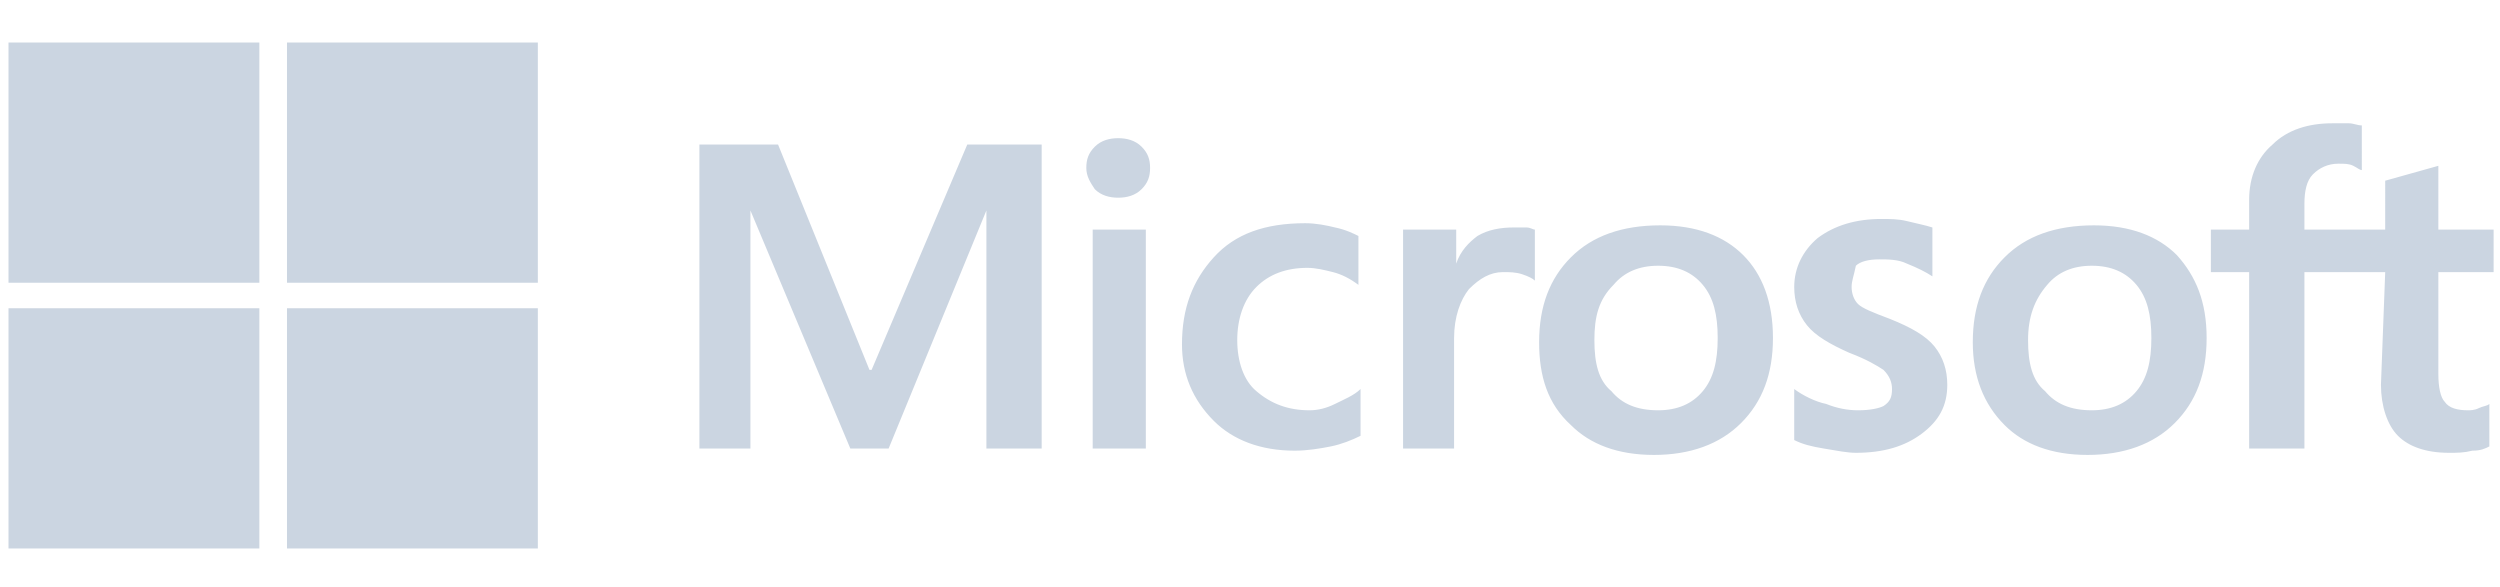 <?xml version="1.0" encoding="utf-8"?>
<!-- Generator: Adobe Illustrator 27.9.0, SVG Export Plug-In . SVG Version: 6.00 Build 0)  -->
<svg version="1.1" id="Vrstva_1" xmlns="http://www.w3.org/2000/svg" xmlns:xlink="http://www.w3.org/1999/xlink" x="0px" y="0px"
	 viewBox="0 0 117.6 27.6" style="enable-background:new 0 0 117.6 27.6;" xml:space="preserve">
<style type="text/css">
	.st0{fill:#CBD5E1;}
</style>
<path class="st0" d="M49,6.8v14.3h-2.6V9.9h0l-4.6,11.2H40L35.3,9.9h0v11.2h-2.4V6.8h3.7l4.3,10.6h0.1l4.5-10.6
	C45.5,6.8,49,6.8,49,6.8z M51.1,7.9c0-0.4,0.1-0.7,0.4-1c0.3-0.3,0.7-0.4,1.1-0.4c0.4,0,0.8,0.1,1.1,0.4c0.3,0.3,0.4,0.6,0.4,1
	c0,0.4-0.1,0.7-0.4,1c-0.3,0.3-0.7,0.4-1.1,0.4c-0.4,0-0.8-0.1-1.1-0.4C51.3,8.6,51.1,8.3,51.1,7.9z M53.9,10.8v10.3h-2.5V10.8
	C51.4,10.8,53.9,10.8,53.9,10.8z M61.6,19.3c0.4,0,0.8-0.1,1.2-0.3c0.4-0.2,0.9-0.4,1.2-0.7v2.2c-0.4,0.2-0.9,0.4-1.4,0.5
	s-1.1,0.2-1.7,0.2c-1.6,0-2.9-0.5-3.8-1.4c-1-1-1.5-2.2-1.5-3.6c0-1.7,0.5-3,1.5-4.1s2.4-1.6,4.3-1.6c0.5,0,1,0.1,1.4,0.2
	c0.5,0.1,0.9,0.3,1.1,0.4v2.3c-0.4-0.3-0.8-0.5-1.2-0.6c-0.4-0.1-0.8-0.2-1.2-0.2c-1,0-1.8,0.3-2.4,0.9s-0.9,1.5-0.9,2.5
	c0,1,0.3,1.9,0.9,2.4C59.8,19,60.6,19.3,61.6,19.3z M71.2,10.7c0.2,0,0.4,0,0.6,0c0.2,0,0.3,0.1,0.4,0.1v2.4
	c-0.1-0.1-0.3-0.2-0.6-0.3c-0.3-0.1-0.6-0.1-0.9-0.1c-0.6,0-1.1,0.3-1.6,0.8c-0.4,0.5-0.7,1.3-0.7,2.3v5.2H66V10.8h2.5v1.6h0
	c0.2-0.6,0.6-1,1-1.3C70,10.8,70.6,10.7,71.2,10.7z M72.4,16.1c0-1.7,0.5-3,1.5-4c1-1,2.4-1.5,4.2-1.5c1.7,0,3,0.5,3.9,1.4
	s1.4,2.2,1.4,3.9c0,1.7-0.5,3-1.5,4c-1,1-2.4,1.5-4.1,1.5c-1.7,0-3-0.5-3.9-1.4C72.8,19,72.4,17.7,72.4,16.1z M75,16
	c0,1.1,0.2,1.9,0.8,2.4c0.5,0.6,1.2,0.9,2.2,0.9c0.9,0,1.6-0.3,2.1-0.9c0.5-0.6,0.7-1.4,0.7-2.5c0-1.1-0.2-1.9-0.7-2.5
	c-0.5-0.6-1.2-0.9-2.1-0.9c-0.9,0-1.6,0.3-2.1,0.9C75.2,14.1,75,14.9,75,16z M87.1,13.5c0,0.3,0.1,0.6,0.3,0.8s0.7,0.4,1.5,0.7
	c1,0.4,1.7,0.8,2.1,1.3c0.4,0.5,0.6,1.1,0.6,1.8c0,1-0.4,1.7-1.2,2.3c-0.8,0.6-1.8,0.9-3.1,0.9c-0.4,0-0.9-0.1-1.5-0.2
	c-0.6-0.1-1-0.2-1.4-0.4v-2.4c0.4,0.3,1,0.6,1.5,0.7c0.5,0.2,1,0.3,1.5,0.3c0.6,0,1-0.1,1.2-0.2c0.3-0.2,0.4-0.4,0.4-0.8
	c0-0.3-0.1-0.6-0.4-0.9c-0.3-0.2-0.8-0.5-1.6-0.8c-0.9-0.4-1.6-0.8-2-1.3c-0.4-0.5-0.6-1.1-0.6-1.8c0-0.9,0.4-1.7,1.1-2.3
	c0.8-0.6,1.8-0.9,3-0.9c0.4,0,0.8,0,1.2,0.1s0.9,0.2,1.2,0.3v2.3c-0.3-0.2-0.7-0.4-1.2-0.6c-0.4-0.2-0.9-0.2-1.3-0.2
	c-0.5,0-0.9,0.1-1.1,0.3C87.2,13,87.1,13.2,87.1,13.5z M92.8,16.1c0-1.7,0.5-3,1.5-4c1-1,2.4-1.5,4.2-1.5c1.7,0,3,0.5,3.9,1.4
	c0.9,1,1.4,2.2,1.4,3.9c0,1.7-0.5,3-1.5,4c-1,1-2.4,1.5-4.1,1.5c-1.7,0-3-0.5-3.9-1.4C93.3,19,92.8,17.7,92.8,16.1z M95.4,16
	c0,1.1,0.2,1.9,0.8,2.4c0.5,0.6,1.2,0.9,2.2,0.9c0.9,0,1.6-0.3,2.1-0.9c0.5-0.6,0.7-1.4,0.7-2.5c0-1.1-0.2-1.9-0.7-2.5
	c-0.5-0.6-1.2-0.9-2.1-0.9c-0.9,0-1.6,0.3-2.1,0.9C95.7,14.1,95.4,14.9,95.4,16z M112.2,12.8h-3.8v8.3h-2.6v-8.3H104v-2h1.8V9.4
	c0-1.1,0.4-2,1.1-2.6c0.7-0.7,1.7-1,2.8-1c0.3,0,0.6,0,0.8,0s0.4,0.1,0.6,0.1V8c-0.1,0-0.2-0.1-0.4-0.2c-0.2-0.1-0.4-0.1-0.7-0.1
	c-0.5,0-0.9,0.2-1.2,0.5s-0.4,0.8-0.4,1.4v1.2h3.8V8.5l2.5-0.7v3h2.6v2h-2.6v4.8c0,0.6,0.1,1.1,0.3,1.3c0.2,0.3,0.6,0.4,1.1,0.4
	c0.1,0,0.3,0,0.5-0.1c0.2-0.1,0.4-0.1,0.5-0.2v2c-0.2,0.1-0.4,0.2-0.8,0.2c-0.4,0.1-0.7,0.1-1.1,0.1c-1.1,0-1.9-0.3-2.4-0.8
	c-0.5-0.5-0.8-1.4-0.8-2.4L112.2,12.8L112.2,12.8z"/>
<rect x="0.4" y="2" class="st0" width="11.8" height="11.3"/>
<rect x="13.5" y="2" class="st0" width="11.8" height="11.3"/>
<rect x="0.4" y="14.5" class="st0" width="11.8" height="11.3"/>
<rect x="13.5" y="14.5" class="st0" width="11.8" height="11.3"/>
</svg>
